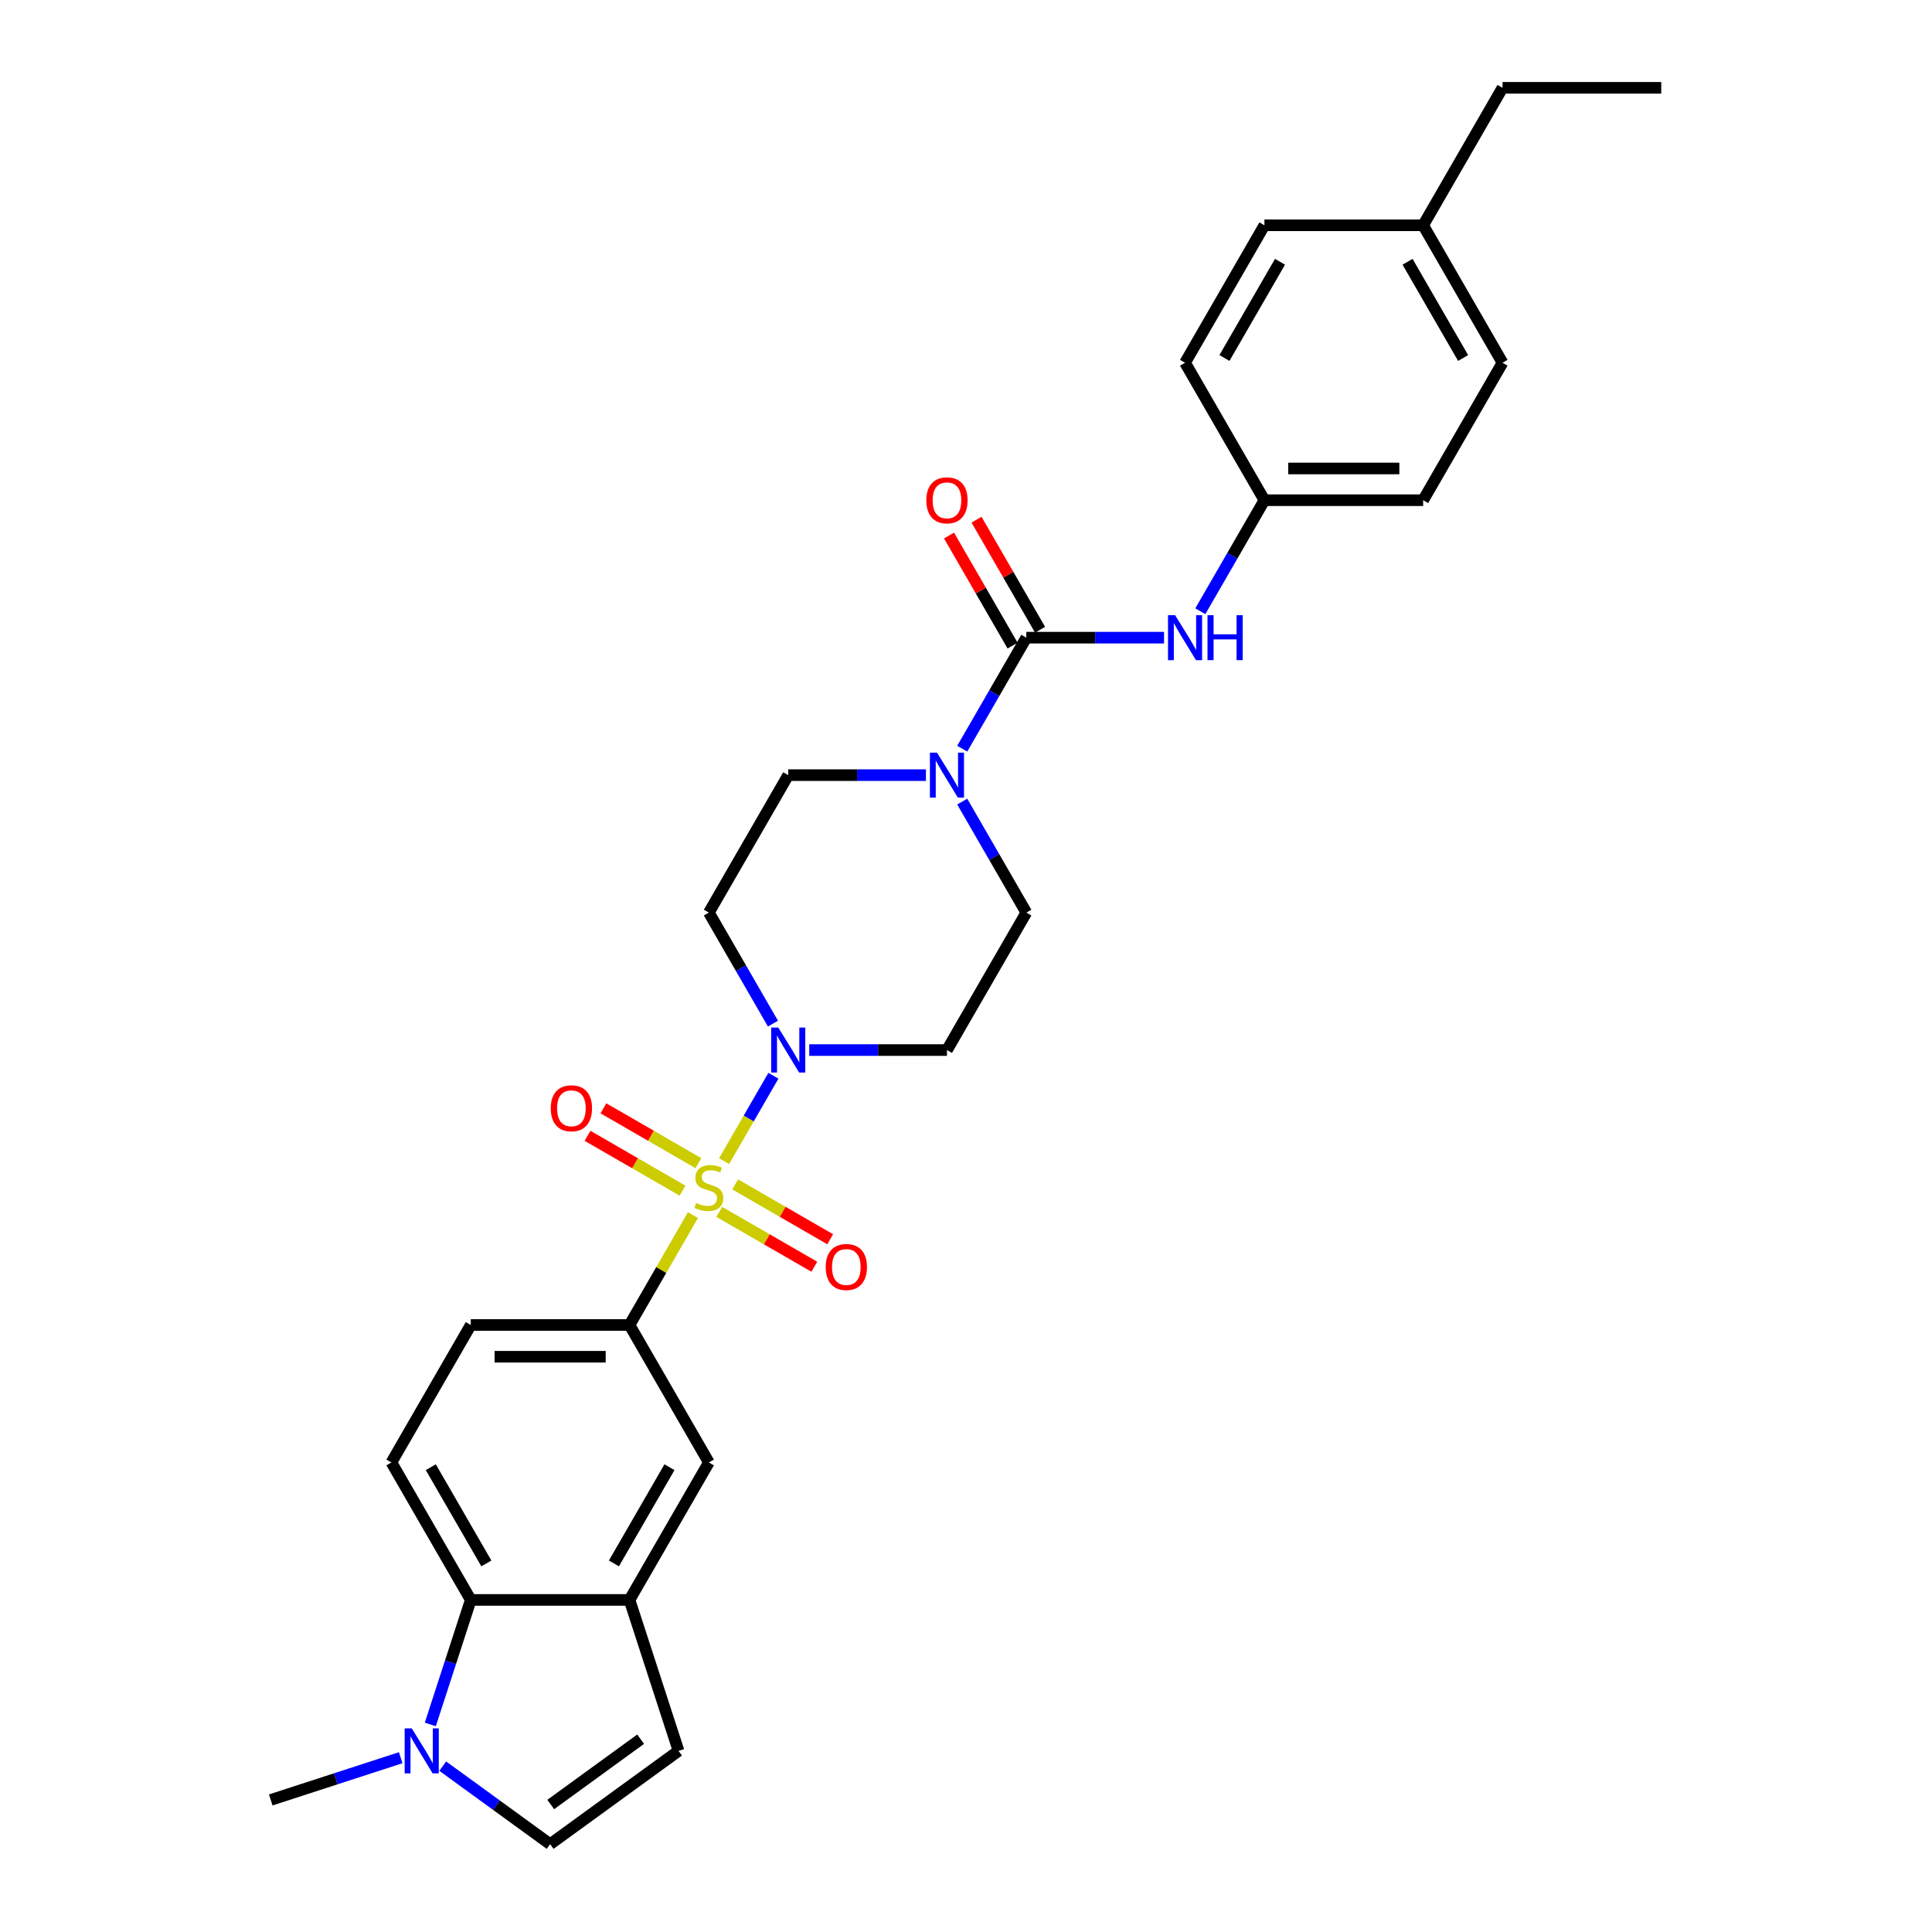 <?xml version='1.0' encoding='iso-8859-1'?>
<svg version='1.1' baseProfile='full'
              xmlns='http://www.w3.org/2000/svg'
                      xmlns:rdkit='http://www.rdkit.org/xml'
                      xmlns:xlink='http://www.w3.org/1999/xlink'
                  xml:space='preserve'
width='1000px' height='1000px' viewBox='0 0 1000 1000'>
<!-- END OF HEADER -->
<rect style='opacity:1.0;fill:#FFFFFF;stroke:none' width='1000' height='1000' x='0' y='0'> </rect>
<path class='bond-0' d='M 374.79,601.009 L 387.551,578.907' style='fill:none;fill-rule:evenodd;stroke:#CCCC00;stroke-width:6px;stroke-linecap:butt;stroke-linejoin:miter;stroke-opacity:1' />
<path class='bond-0' d='M 387.551,578.907 L 400.311,556.806' style='fill:none;fill-rule:evenodd;stroke:#0000FF;stroke-width:6px;stroke-linecap:butt;stroke-linejoin:miter;stroke-opacity:1' />
<path class='bond-2' d='M 358.663,628.943 L 342.245,657.379' style='fill:none;fill-rule:evenodd;stroke:#CCCC00;stroke-width:6px;stroke-linecap:butt;stroke-linejoin:miter;stroke-opacity:1' />
<path class='bond-2' d='M 342.245,657.379 L 325.828,685.815' style='fill:none;fill-rule:evenodd;stroke:#000000;stroke-width:6px;stroke-linecap:butt;stroke-linejoin:miter;stroke-opacity:1' />
<path class='bond-11' d='M 372.313,627.272 L 396.901,641.468' style='fill:none;fill-rule:evenodd;stroke:#CCCC00;stroke-width:6px;stroke-linecap:butt;stroke-linejoin:miter;stroke-opacity:1' />
<path class='bond-11' d='M 396.901,641.468 L 421.49,655.664' style='fill:none;fill-rule:evenodd;stroke:#FF0000;stroke-width:6px;stroke-linecap:butt;stroke-linejoin:miter;stroke-opacity:1' />
<path class='bond-11' d='M 380.529,613.041 L 405.117,627.238' style='fill:none;fill-rule:evenodd;stroke:#CCCC00;stroke-width:6px;stroke-linecap:butt;stroke-linejoin:miter;stroke-opacity:1' />
<path class='bond-11' d='M 405.117,627.238 L 429.706,641.434' style='fill:none;fill-rule:evenodd;stroke:#FF0000;stroke-width:6px;stroke-linecap:butt;stroke-linejoin:miter;stroke-opacity:1' />
<path class='bond-12' d='M 361.501,602.056 L 336.912,587.859' style='fill:none;fill-rule:evenodd;stroke:#CCCC00;stroke-width:6px;stroke-linecap:butt;stroke-linejoin:miter;stroke-opacity:1' />
<path class='bond-12' d='M 336.912,587.859 L 312.323,573.663' style='fill:none;fill-rule:evenodd;stroke:#FF0000;stroke-width:6px;stroke-linecap:butt;stroke-linejoin:miter;stroke-opacity:1' />
<path class='bond-12' d='M 353.285,616.286 L 328.696,602.09' style='fill:none;fill-rule:evenodd;stroke:#CCCC00;stroke-width:6px;stroke-linecap:butt;stroke-linejoin:miter;stroke-opacity:1' />
<path class='bond-12' d='M 328.696,602.09 L 304.108,587.893' style='fill:none;fill-rule:evenodd;stroke:#FF0000;stroke-width:6px;stroke-linecap:butt;stroke-linejoin:miter;stroke-opacity:1' />
<path class='bond-13' d='M 418.864,543.512 L 454.504,543.512' style='fill:none;fill-rule:evenodd;stroke:#0000FF;stroke-width:6px;stroke-linecap:butt;stroke-linejoin:miter;stroke-opacity:1' />
<path class='bond-13' d='M 454.504,543.512 L 490.144,543.512' style='fill:none;fill-rule:evenodd;stroke:#000000;stroke-width:6px;stroke-linecap:butt;stroke-linejoin:miter;stroke-opacity:1' />
<path class='bond-14' d='M 400.083,529.825 L 383.495,501.093' style='fill:none;fill-rule:evenodd;stroke:#0000FF;stroke-width:6px;stroke-linecap:butt;stroke-linejoin:miter;stroke-opacity:1' />
<path class='bond-14' d='M 383.495,501.093 L 366.907,472.361' style='fill:none;fill-rule:evenodd;stroke:#000000;stroke-width:6px;stroke-linecap:butt;stroke-linejoin:miter;stroke-opacity:1' />
<path class='bond-1' d='M 531.223,330.059 L 514.635,358.791' style='fill:none;fill-rule:evenodd;stroke:#000000;stroke-width:6px;stroke-linecap:butt;stroke-linejoin:miter;stroke-opacity:1' />
<path class='bond-1' d='M 514.635,358.791 L 498.047,387.523' style='fill:none;fill-rule:evenodd;stroke:#0000FF;stroke-width:6px;stroke-linecap:butt;stroke-linejoin:miter;stroke-opacity:1' />
<path class='bond-9' d='M 531.223,330.059 L 566.863,330.059' style='fill:none;fill-rule:evenodd;stroke:#000000;stroke-width:6px;stroke-linecap:butt;stroke-linejoin:miter;stroke-opacity:1' />
<path class='bond-9' d='M 566.863,330.059 L 602.504,330.059' style='fill:none;fill-rule:evenodd;stroke:#0000FF;stroke-width:6px;stroke-linecap:butt;stroke-linejoin:miter;stroke-opacity:1' />
<path class='bond-18' d='M 538.338,325.951 L 521.892,297.466' style='fill:none;fill-rule:evenodd;stroke:#000000;stroke-width:6px;stroke-linecap:butt;stroke-linejoin:miter;stroke-opacity:1' />
<path class='bond-18' d='M 521.892,297.466 L 505.446,268.981' style='fill:none;fill-rule:evenodd;stroke:#FF0000;stroke-width:6px;stroke-linecap:butt;stroke-linejoin:miter;stroke-opacity:1' />
<path class='bond-18' d='M 524.108,334.167 L 507.662,305.682' style='fill:none;fill-rule:evenodd;stroke:#000000;stroke-width:6px;stroke-linecap:butt;stroke-linejoin:miter;stroke-opacity:1' />
<path class='bond-18' d='M 507.662,305.682 L 491.216,277.196' style='fill:none;fill-rule:evenodd;stroke:#FF0000;stroke-width:6px;stroke-linecap:butt;stroke-linejoin:miter;stroke-opacity:1' />
<path class='bond-10' d='M 325.828,685.815 L 366.907,756.966' style='fill:none;fill-rule:evenodd;stroke:#000000;stroke-width:6px;stroke-linecap:butt;stroke-linejoin:miter;stroke-opacity:1' />
<path class='bond-19' d='M 325.828,685.815 L 243.669,685.815' style='fill:none;fill-rule:evenodd;stroke:#000000;stroke-width:6px;stroke-linecap:butt;stroke-linejoin:miter;stroke-opacity:1' />
<path class='bond-19' d='M 313.504,702.246 L 255.993,702.246' style='fill:none;fill-rule:evenodd;stroke:#000000;stroke-width:6px;stroke-linecap:butt;stroke-linejoin:miter;stroke-opacity:1' />
<path class='bond-3' d='M 479.266,401.21 L 443.626,401.21' style='fill:none;fill-rule:evenodd;stroke:#0000FF;stroke-width:6px;stroke-linecap:butt;stroke-linejoin:miter;stroke-opacity:1' />
<path class='bond-3' d='M 443.626,401.21 L 407.986,401.21' style='fill:none;fill-rule:evenodd;stroke:#000000;stroke-width:6px;stroke-linecap:butt;stroke-linejoin:miter;stroke-opacity:1' />
<path class='bond-29' d='M 498.047,414.898 L 514.635,443.63' style='fill:none;fill-rule:evenodd;stroke:#0000FF;stroke-width:6px;stroke-linecap:butt;stroke-linejoin:miter;stroke-opacity:1' />
<path class='bond-29' d='M 514.635,443.63 L 531.223,472.361' style='fill:none;fill-rule:evenodd;stroke:#000000;stroke-width:6px;stroke-linecap:butt;stroke-linejoin:miter;stroke-opacity:1' />
<path class='bond-4' d='M 222.728,892.566 L 233.199,860.342' style='fill:none;fill-rule:evenodd;stroke:#0000FF;stroke-width:6px;stroke-linecap:butt;stroke-linejoin:miter;stroke-opacity:1' />
<path class='bond-4' d='M 233.199,860.342 L 243.669,828.117' style='fill:none;fill-rule:evenodd;stroke:#000000;stroke-width:6px;stroke-linecap:butt;stroke-linejoin:miter;stroke-opacity:1' />
<path class='bond-26' d='M 207.403,909.788 L 173.774,920.715' style='fill:none;fill-rule:evenodd;stroke:#0000FF;stroke-width:6px;stroke-linecap:butt;stroke-linejoin:miter;stroke-opacity:1' />
<path class='bond-26' d='M 173.774,920.715 L 140.144,931.642' style='fill:none;fill-rule:evenodd;stroke:#000000;stroke-width:6px;stroke-linecap:butt;stroke-linejoin:miter;stroke-opacity:1' />
<path class='bond-31' d='M 229.159,914.157 L 256.954,934.351' style='fill:none;fill-rule:evenodd;stroke:#0000FF;stroke-width:6px;stroke-linecap:butt;stroke-linejoin:miter;stroke-opacity:1' />
<path class='bond-31' d='M 256.954,934.351 L 284.748,954.545' style='fill:none;fill-rule:evenodd;stroke:#000000;stroke-width:6px;stroke-linecap:butt;stroke-linejoin:miter;stroke-opacity:1' />
<path class='bond-5' d='M 325.828,828.117 L 366.907,756.966' style='fill:none;fill-rule:evenodd;stroke:#000000;stroke-width:6px;stroke-linecap:butt;stroke-linejoin:miter;stroke-opacity:1' />
<path class='bond-5' d='M 317.759,809.228 L 346.515,759.423' style='fill:none;fill-rule:evenodd;stroke:#000000;stroke-width:6px;stroke-linecap:butt;stroke-linejoin:miter;stroke-opacity:1' />
<path class='bond-8' d='M 325.828,828.117 L 351.216,906.254' style='fill:none;fill-rule:evenodd;stroke:#000000;stroke-width:6px;stroke-linecap:butt;stroke-linejoin:miter;stroke-opacity:1' />
<path class='bond-30' d='M 325.828,828.117 L 243.669,828.117' style='fill:none;fill-rule:evenodd;stroke:#000000;stroke-width:6px;stroke-linecap:butt;stroke-linejoin:miter;stroke-opacity:1' />
<path class='bond-6' d='M 243.669,828.117 L 202.59,756.966' style='fill:none;fill-rule:evenodd;stroke:#000000;stroke-width:6px;stroke-linecap:butt;stroke-linejoin:miter;stroke-opacity:1' />
<path class='bond-6' d='M 251.738,809.228 L 222.982,759.423' style='fill:none;fill-rule:evenodd;stroke:#000000;stroke-width:6px;stroke-linecap:butt;stroke-linejoin:miter;stroke-opacity:1' />
<path class='bond-7' d='M 284.748,954.545 L 351.216,906.254' style='fill:none;fill-rule:evenodd;stroke:#000000;stroke-width:6px;stroke-linecap:butt;stroke-linejoin:miter;stroke-opacity:1' />
<path class='bond-7' d='M 285.06,934.008 L 331.587,900.204' style='fill:none;fill-rule:evenodd;stroke:#000000;stroke-width:6px;stroke-linecap:butt;stroke-linejoin:miter;stroke-opacity:1' />
<path class='bond-20' d='M 621.284,316.371 L 637.872,287.64' style='fill:none;fill-rule:evenodd;stroke:#0000FF;stroke-width:6px;stroke-linecap:butt;stroke-linejoin:miter;stroke-opacity:1' />
<path class='bond-20' d='M 637.872,287.64 L 654.461,258.908' style='fill:none;fill-rule:evenodd;stroke:#000000;stroke-width:6px;stroke-linecap:butt;stroke-linejoin:miter;stroke-opacity:1' />
<path class='bond-17' d='M 490.144,543.512 L 531.223,472.361' style='fill:none;fill-rule:evenodd;stroke:#000000;stroke-width:6px;stroke-linecap:butt;stroke-linejoin:miter;stroke-opacity:1' />
<path class='bond-16' d='M 366.907,472.361 L 407.986,401.21' style='fill:none;fill-rule:evenodd;stroke:#000000;stroke-width:6px;stroke-linecap:butt;stroke-linejoin:miter;stroke-opacity:1' />
<path class='bond-15' d='M 202.59,756.966 L 243.669,685.815' style='fill:none;fill-rule:evenodd;stroke:#000000;stroke-width:6px;stroke-linecap:butt;stroke-linejoin:miter;stroke-opacity:1' />
<path class='bond-22' d='M 654.461,258.908 L 613.381,187.757' style='fill:none;fill-rule:evenodd;stroke:#000000;stroke-width:6px;stroke-linecap:butt;stroke-linejoin:miter;stroke-opacity:1' />
<path class='bond-23' d='M 654.461,258.908 L 736.619,258.908' style='fill:none;fill-rule:evenodd;stroke:#000000;stroke-width:6px;stroke-linecap:butt;stroke-linejoin:miter;stroke-opacity:1' />
<path class='bond-23' d='M 666.784,242.476 L 724.295,242.476' style='fill:none;fill-rule:evenodd;stroke:#000000;stroke-width:6px;stroke-linecap:butt;stroke-linejoin:miter;stroke-opacity:1' />
<path class='bond-21' d='M 736.619,116.606 L 777.698,187.757' style='fill:none;fill-rule:evenodd;stroke:#000000;stroke-width:6px;stroke-linecap:butt;stroke-linejoin:miter;stroke-opacity:1' />
<path class='bond-21' d='M 728.55,135.494 L 757.306,185.3' style='fill:none;fill-rule:evenodd;stroke:#000000;stroke-width:6px;stroke-linecap:butt;stroke-linejoin:miter;stroke-opacity:1' />
<path class='bond-27' d='M 736.619,116.606 L 777.698,45.455' style='fill:none;fill-rule:evenodd;stroke:#000000;stroke-width:6px;stroke-linecap:butt;stroke-linejoin:miter;stroke-opacity:1' />
<path class='bond-32' d='M 736.619,116.606 L 654.461,116.606' style='fill:none;fill-rule:evenodd;stroke:#000000;stroke-width:6px;stroke-linecap:butt;stroke-linejoin:miter;stroke-opacity:1' />
<path class='bond-24' d='M 613.381,187.757 L 654.461,116.606' style='fill:none;fill-rule:evenodd;stroke:#000000;stroke-width:6px;stroke-linecap:butt;stroke-linejoin:miter;stroke-opacity:1' />
<path class='bond-24' d='M 633.773,185.3 L 662.529,135.494' style='fill:none;fill-rule:evenodd;stroke:#000000;stroke-width:6px;stroke-linecap:butt;stroke-linejoin:miter;stroke-opacity:1' />
<path class='bond-25' d='M 736.619,258.908 L 777.698,187.757' style='fill:none;fill-rule:evenodd;stroke:#000000;stroke-width:6px;stroke-linecap:butt;stroke-linejoin:miter;stroke-opacity:1' />
<path class='bond-28' d='M 777.698,45.455 L 859.856,45.455' style='fill:none;fill-rule:evenodd;stroke:#000000;stroke-width:6px;stroke-linecap:butt;stroke-linejoin:miter;stroke-opacity:1' />
<path  class='atom-0' d='M 360.334 622.649
Q 360.597 622.748, 361.681 623.208
Q 362.766 623.668, 363.949 623.964
Q 365.165 624.227, 366.348 624.227
Q 368.55 624.227, 369.832 623.175
Q 371.113 622.091, 371.113 620.217
Q 371.113 618.936, 370.456 618.147
Q 369.832 617.358, 368.846 616.931
Q 367.86 616.504, 366.217 616.011
Q 364.146 615.387, 362.897 614.795
Q 361.681 614.203, 360.794 612.955
Q 359.94 611.706, 359.94 609.603
Q 359.94 606.678, 361.911 604.87
Q 363.916 603.063, 367.86 603.063
Q 370.554 603.063, 373.611 604.344
L 372.855 606.875
Q 370.062 605.725, 367.958 605.725
Q 365.691 605.725, 364.442 606.678
Q 363.193 607.598, 363.226 609.208
Q 363.226 610.457, 363.85 611.213
Q 364.508 611.969, 365.428 612.396
Q 366.381 612.823, 367.958 613.316
Q 370.062 613.973, 371.31 614.631
Q 372.559 615.288, 373.446 616.635
Q 374.367 617.95, 374.367 620.217
Q 374.367 623.438, 372.198 625.18
Q 370.062 626.889, 366.479 626.889
Q 364.409 626.889, 362.832 626.429
Q 361.287 626.001, 359.447 625.246
L 360.334 622.649
' fill='#CCCC00'/>
<path  class='atom-1' d='M 402.843 531.879
L 410.467 544.203
Q 411.223 545.418, 412.439 547.62
Q 413.655 549.822, 413.72 549.954
L 413.72 531.879
L 416.81 531.879
L 416.81 555.146
L 413.622 555.146
L 405.439 541.672
Q 404.486 540.095, 403.467 538.287
Q 402.481 536.48, 402.185 535.921
L 402.185 555.146
L 399.162 555.146
L 399.162 531.879
L 402.843 531.879
' fill='#0000FF'/>
<path  class='atom-4' d='M 485.001 389.577
L 492.625 401.9
Q 493.381 403.116, 494.597 405.318
Q 495.813 407.52, 495.879 407.651
L 495.879 389.577
L 498.968 389.577
L 498.968 412.844
L 495.78 412.844
L 487.597 399.37
Q 486.644 397.792, 485.625 395.985
Q 484.639 394.177, 484.344 393.619
L 484.344 412.844
L 481.32 412.844
L 481.32 389.577
L 485.001 389.577
' fill='#0000FF'/>
<path  class='atom-5' d='M 213.138 894.62
L 220.762 906.944
Q 221.518 908.16, 222.734 910.362
Q 223.95 912.564, 224.016 912.695
L 224.016 894.62
L 227.105 894.62
L 227.105 917.888
L 223.917 917.888
L 215.734 904.414
Q 214.781 902.836, 213.762 901.029
Q 212.776 899.221, 212.481 898.663
L 212.481 917.888
L 209.457 917.888
L 209.457 894.62
L 213.138 894.62
' fill='#0000FF'/>
<path  class='atom-10' d='M 608.238 318.425
L 615.863 330.749
Q 616.618 331.965, 617.834 334.167
Q 619.05 336.369, 619.116 336.5
L 619.116 318.425
L 622.205 318.425
L 622.205 341.693
L 619.017 341.693
L 610.834 328.219
Q 609.881 326.641, 608.863 324.834
Q 607.877 323.026, 607.581 322.468
L 607.581 341.693
L 604.558 341.693
L 604.558 318.425
L 608.238 318.425
' fill='#0000FF'/>
<path  class='atom-10' d='M 624.999 318.425
L 628.153 318.425
L 628.153 328.317
L 640.05 328.317
L 640.05 318.425
L 643.205 318.425
L 643.205 341.693
L 640.05 341.693
L 640.05 330.946
L 628.153 330.946
L 628.153 341.693
L 624.999 341.693
L 624.999 318.425
' fill='#0000FF'/>
<path  class='atom-12' d='M 427.377 655.808
Q 427.377 650.222, 430.138 647.1
Q 432.898 643.978, 438.058 643.978
Q 443.217 643.978, 445.978 647.1
Q 448.738 650.222, 448.738 655.808
Q 448.738 661.461, 445.945 664.681
Q 443.152 667.869, 438.058 667.869
Q 432.931 667.869, 430.138 664.681
Q 427.377 661.494, 427.377 655.808
M 438.058 665.24
Q 441.607 665.24, 443.513 662.874
Q 445.452 660.475, 445.452 655.808
Q 445.452 651.24, 443.513 648.94
Q 441.607 646.607, 438.058 646.607
Q 434.509 646.607, 432.57 648.907
Q 430.664 651.208, 430.664 655.808
Q 430.664 660.508, 432.57 662.874
Q 434.509 665.24, 438.058 665.24
' fill='#FF0000'/>
<path  class='atom-13' d='M 285.075 573.65
Q 285.075 568.063, 287.835 564.941
Q 290.596 561.819, 295.756 561.819
Q 300.915 561.819, 303.676 564.941
Q 306.436 568.063, 306.436 573.65
Q 306.436 579.303, 303.643 582.523
Q 300.849 585.711, 295.756 585.711
Q 290.629 585.711, 287.835 582.523
Q 285.075 579.336, 285.075 573.65
M 295.756 583.082
Q 299.305 583.082, 301.211 580.716
Q 303.15 578.317, 303.15 573.65
Q 303.15 569.082, 301.211 566.782
Q 299.305 564.448, 295.756 564.448
Q 292.206 564.448, 290.267 566.749
Q 288.361 569.049, 288.361 573.65
Q 288.361 578.35, 290.267 580.716
Q 292.206 583.082, 295.756 583.082
' fill='#FF0000'/>
<path  class='atom-19' d='M 479.463 258.974
Q 479.463 253.387, 482.224 250.265
Q 484.984 247.143, 490.144 247.143
Q 495.304 247.143, 498.064 250.265
Q 500.825 253.387, 500.825 258.974
Q 500.825 264.626, 498.031 267.847
Q 495.238 271.034, 490.144 271.034
Q 485.017 271.034, 482.224 267.847
Q 479.463 264.659, 479.463 258.974
M 490.144 268.405
Q 493.693 268.405, 495.599 266.039
Q 497.538 263.64, 497.538 258.974
Q 497.538 254.406, 495.599 252.105
Q 493.693 249.772, 490.144 249.772
Q 486.595 249.772, 484.656 252.072
Q 482.75 254.373, 482.75 258.974
Q 482.75 263.673, 484.656 266.039
Q 486.595 268.405, 490.144 268.405
' fill='#FF0000'/>
</svg>
